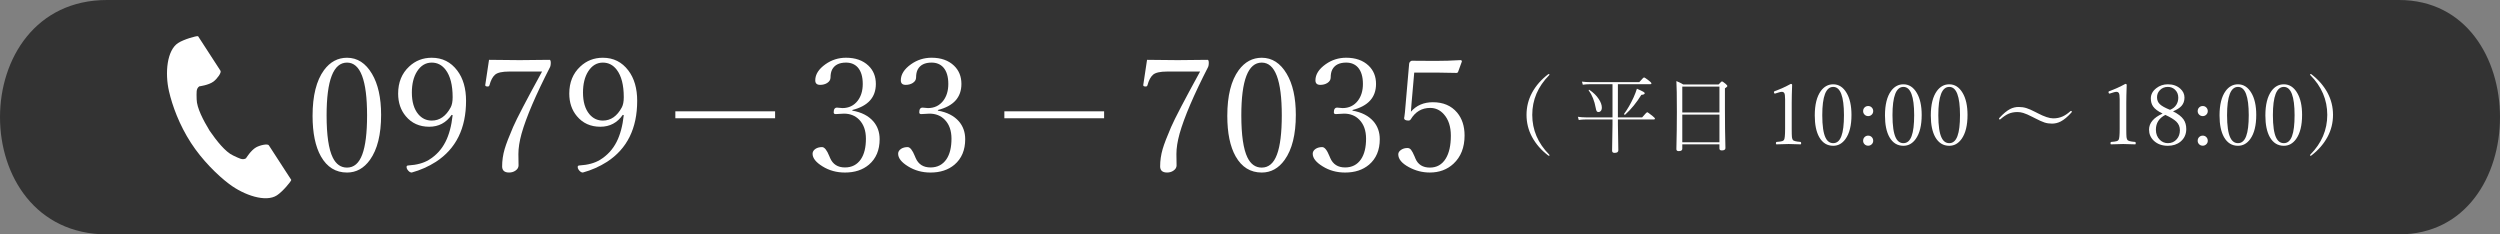 <?xml version="1.0" encoding="utf-8"?>
<!-- Generator: Adobe Illustrator 16.0.0, SVG Export Plug-In . SVG Version: 6.00 Build 0)  -->
<!DOCTYPE svg PUBLIC "-//W3C//DTD SVG 1.1//EN" "http://www.w3.org/Graphics/SVG/1.1/DTD/svg11.dtd">
<svg version="1.1" id="レイヤー_1" xmlns="http://www.w3.org/2000/svg" xmlns:xlink="http://www.w3.org/1999/xlink" x="0px"
	 y="0px" width="320px" height="30px" viewBox="0 0 320 30" enable-background="new 0 0 320 30" xml:space="preserve">
<rect x="0" y="0" width="320" height="30" fill="#808080" stroke="none"/>
<g>
	<path fill="#333333" d="M13.704,30c96.431,0,194.893,0,293.354,0c17.256,0,17.256-30,0-30C208.597,0,110.135,0,13.704,0
		C-4.567,0-4.567,30,13.704,30z"/>
	<g>
		<g>
			<g>
				<path fill="#FFFFFF" d="M44.42,7.392c1.322,0,2.388,0.688,3.197,2.062c0.776,1.309,1.165,3.059,1.165,5.25
					c0,2.513-0.477,4.434-1.431,5.763c-0.776,1.079-1.753,1.618-2.931,1.618c-1.447,0-2.562-0.69-3.345-2.072
					c-0.71-1.263-1.066-2.99-1.066-5.18c0-2.572,0.487-4.522,1.46-5.852C42.252,7.921,43.236,7.392,44.42,7.392z M44.42,8.013
					c-1.743,0-2.615,2.25-2.615,6.749c0,2.54,0.263,4.341,0.79,5.408c0.421,0.854,1.029,1.282,1.825,1.282
					c0.888,0,1.539-0.563,1.954-1.688c0.408-1.099,0.612-2.766,0.612-5.002C46.985,10.263,46.13,8.013,44.42,8.013z"/>
				<path fill="#FFFFFF" d="M57.81,14.703c-0.704,1.013-1.661,1.52-2.871,1.52c-1.25,0-2.25-0.451-3-1.352
					c-0.651-0.776-0.977-1.74-0.977-2.891c0-1.434,0.47-2.588,1.411-3.463c0.796-0.75,1.759-1.125,2.891-1.125
					c1.355,0,2.443,0.546,3.266,1.638c0.75,0.993,1.125,2.286,1.125,3.877c0,3.526-1.286,6.128-3.858,7.805
					c-0.96,0.612-1.993,1.069-3.098,1.372c-0.191,0-0.372-0.122-0.543-0.365c-0.079-0.118-0.118-0.233-0.118-0.346
					c0-0.131,0.082-0.197,0.247-0.197c1.065-0.065,1.934-0.303,2.605-0.71c0.927-0.566,1.638-1.336,2.131-2.31
					c0.46-0.9,0.766-2.038,0.917-3.414L57.81,14.703z M55.264,8.013c-0.776,0-1.405,0.378-1.885,1.135
					c-0.441,0.697-0.661,1.599-0.661,2.704c0,1.184,0.273,2.105,0.819,2.763c0.46,0.546,1.036,0.819,1.727,0.819
					c1.013,0,1.822-0.565,2.427-1.697c0.164-0.309,0.247-0.74,0.247-1.293c0-1.552-0.299-2.723-0.898-3.513
					C56.573,8.319,55.981,8.013,55.264,8.013z"/>
				<path fill="#FFFFFF" d="M62.595,7.658c1.645,0.026,2.951,0.039,3.917,0.039c0.908,0,2.184-0.013,3.829-0.039
					c0.105,0,0.158,0.135,0.158,0.404c0,0.197-0.026,0.362-0.079,0.494c-1.842,3.591-3.062,6.443-3.661,8.554
					c-0.27,0.98-0.404,1.849-0.404,2.605l0.02,1.46c0,0.264-0.135,0.487-0.404,0.671c-0.23,0.158-0.5,0.237-0.81,0.237
					c-0.592,0-0.888-0.264-0.888-0.79c0-0.743,0.108-1.486,0.326-2.229c0.197-0.664,0.559-1.604,1.085-2.822
					c0.474-1.085,1.707-3.447,3.7-7.084h-4.203c-0.901,0-1.506,0.135-1.815,0.405c-0.31,0.27-0.546,0.714-0.71,1.332
					c-0.033,0.118-0.105,0.178-0.217,0.178c-0.217,0-0.326-0.053-0.326-0.158v-0.04C62.316,9.585,62.477,8.513,62.595,7.658z"/>
				<path fill="#FFFFFF" d="M79.715,14.703c-0.704,1.013-1.661,1.52-2.871,1.52c-1.25,0-2.25-0.451-3-1.352
					c-0.651-0.776-0.977-1.74-0.977-2.891c0-1.434,0.47-2.588,1.411-3.463c0.796-0.75,1.759-1.125,2.891-1.125
					c1.355,0,2.443,0.546,3.266,1.638c0.75,0.993,1.125,2.286,1.125,3.877c0,3.526-1.286,6.128-3.858,7.805
					c-0.96,0.612-1.993,1.069-3.098,1.372c-0.191,0-0.372-0.122-0.543-0.365c-0.079-0.118-0.118-0.233-0.118-0.346
					c0-0.131,0.082-0.197,0.247-0.197c1.065-0.065,1.934-0.303,2.605-0.71c0.927-0.566,1.638-1.336,2.131-2.31
					c0.46-0.9,0.766-2.038,0.917-3.414L79.715,14.703z M77.169,8.013c-0.776,0-1.405,0.378-1.885,1.135
					c-0.441,0.697-0.661,1.599-0.661,2.704c0,1.184,0.273,2.105,0.819,2.763c0.46,0.546,1.036,0.819,1.727,0.819
					c1.013,0,1.822-0.565,2.427-1.697c0.164-0.309,0.247-0.74,0.247-1.293c0-1.552-0.299-2.723-0.898-3.513
					C78.478,8.319,77.886,8.013,77.169,8.013z"/>
				<path fill="#FFFFFF" d="M99.212,14.249v0.888H86.444v-0.888H99.212z"/>
				<path fill="#FFFFFF" d="M109.1,14.161c1.171,0.204,2.065,0.661,2.684,1.372c0.54,0.625,0.81,1.388,0.81,2.289
					c0,1.388-0.458,2.474-1.372,3.256c-0.796,0.671-1.819,1.007-3.069,1.007c-1.072,0-2.029-0.264-2.872-0.79
					c-0.848-0.52-1.272-1.059-1.272-1.618c0-0.249,0.128-0.46,0.385-0.631c0.23-0.145,0.506-0.218,0.829-0.218
					c0.309,0,0.618,0.386,0.928,1.155l0.099,0.236c0.349,0.81,0.983,1.214,1.904,1.214c0.881,0,1.562-0.352,2.042-1.056
					c0.428-0.638,0.642-1.513,0.642-2.625c0-1.032-0.29-1.845-0.869-2.437c-0.506-0.513-1.154-0.77-1.944-0.77l-1.065,0.059
					c-0.165,0-0.247-0.076-0.247-0.227c0-0.401,0.141-0.602,0.424-0.602l0.69,0.059c0.822,0,1.477-0.316,1.963-0.947
					c0.428-0.566,0.642-1.279,0.642-2.141c0-0.934-0.214-1.641-0.642-2.122c-0.375-0.408-0.875-0.612-1.5-0.612
					c-0.868,0-1.46,0.296-1.776,0.888c-0.138,0.27-0.207,0.608-0.207,1.016c0,0.29-0.145,0.526-0.434,0.71
					c-0.256,0.158-0.556,0.237-0.898,0.237c-0.415,0-0.622-0.194-0.622-0.582c0-0.756,0.438-1.444,1.313-2.063
					c0.783-0.552,1.658-0.829,2.625-0.829c1.204,0,2.161,0.339,2.871,1.016c0.632,0.605,0.947,1.385,0.947,2.339
					c0,1.717-1.003,2.829-3.009,3.335V14.161z"/>
				<path fill="#FFFFFF" d="M120.052,14.161c1.171,0.204,2.065,0.661,2.684,1.372c0.54,0.625,0.81,1.388,0.81,2.289
					c0,1.388-0.458,2.474-1.372,3.256c-0.796,0.671-1.819,1.007-3.069,1.007c-1.072,0-2.029-0.264-2.872-0.79
					c-0.848-0.52-1.272-1.059-1.272-1.618c0-0.249,0.128-0.46,0.385-0.631c0.23-0.145,0.506-0.218,0.829-0.218
					c0.309,0,0.618,0.386,0.928,1.155l0.099,0.236c0.349,0.81,0.983,1.214,1.904,1.214c0.881,0,1.562-0.352,2.042-1.056
					c0.428-0.638,0.642-1.513,0.642-2.625c0-1.032-0.29-1.845-0.869-2.437c-0.506-0.513-1.154-0.77-1.944-0.77l-1.065,0.059
					c-0.165,0-0.247-0.076-0.247-0.227c0-0.401,0.141-0.602,0.424-0.602l0.69,0.059c0.822,0,1.477-0.316,1.963-0.947
					c0.428-0.566,0.642-1.279,0.642-2.141c0-0.934-0.214-1.641-0.642-2.122c-0.375-0.408-0.875-0.612-1.5-0.612
					c-0.868,0-1.46,0.296-1.776,0.888c-0.138,0.27-0.207,0.608-0.207,1.016c0,0.29-0.145,0.526-0.434,0.71
					c-0.256,0.158-0.556,0.237-0.898,0.237c-0.415,0-0.622-0.194-0.622-0.582c0-0.756,0.438-1.444,1.313-2.063
					c0.783-0.552,1.658-0.829,2.625-0.829c1.204,0,2.161,0.339,2.871,1.016c0.632,0.605,0.947,1.385,0.947,2.339
					c0,1.717-1.003,2.829-3.009,3.335V14.161z"/>
				<path fill="#FFFFFF" d="M141.326,14.249v0.888h-12.768v-0.888H141.326z"/>
				<path fill="#FFFFFF" d="M146.822,7.658c1.646,0.026,2.95,0.039,3.917,0.039c0.908,0,2.184-0.013,3.828-0.039
					c0.105,0,0.158,0.135,0.158,0.404c0,0.197-0.025,0.362-0.078,0.494c-1.842,3.591-3.063,6.443-3.66,8.554
					c-0.271,0.98-0.406,1.849-0.406,2.605l0.021,1.46c0,0.264-0.137,0.487-0.406,0.671c-0.23,0.158-0.5,0.237-0.809,0.237
					c-0.592,0-0.889-0.264-0.889-0.79c0-0.743,0.109-1.486,0.326-2.229c0.197-0.664,0.559-1.604,1.086-2.822
					c0.473-1.085,1.707-3.447,3.699-7.084h-4.203c-0.9,0-1.506,0.135-1.815,0.405c-0.31,0.27-0.546,0.714-0.71,1.332
					c-0.033,0.118-0.105,0.178-0.217,0.178c-0.217,0-0.326-0.053-0.326-0.158v-0.04C146.542,9.585,146.704,8.513,146.822,7.658z"/>
				<path fill="#FFFFFF" d="M161.504,7.392c1.323,0,2.388,0.688,3.198,2.062c0.775,1.309,1.164,3.059,1.164,5.25
					c0,2.513-0.479,4.434-1.432,5.763c-0.775,1.079-1.752,1.618-2.931,1.618c-1.447,0-2.562-0.69-3.344-2.072
					c-0.711-1.263-1.065-2.99-1.065-5.18c0-2.572,0.486-4.522,1.46-5.852C159.336,7.921,160.321,7.392,161.504,7.392z
					 M161.504,8.013c-1.743,0-2.615,2.25-2.615,6.749c0,2.54,0.264,4.341,0.79,5.408c0.421,0.854,1.029,1.282,1.825,1.282
					c0.888,0,1.54-0.563,1.954-1.688c0.408-1.099,0.611-2.766,0.611-5.002C164.069,10.263,163.214,8.013,161.504,8.013z"/>
				<path fill="#FFFFFF" d="M173.118,14.161c1.17,0.204,2.064,0.661,2.684,1.372c0.539,0.625,0.809,1.388,0.809,2.289
					c0,1.388-0.457,2.474-1.371,3.256c-0.797,0.671-1.818,1.007-3.068,1.007c-1.072,0-2.029-0.264-2.871-0.79
					c-0.85-0.52-1.273-1.059-1.273-1.618c0-0.249,0.129-0.46,0.385-0.631c0.23-0.145,0.506-0.218,0.828-0.218
					c0.311,0,0.619,0.386,0.928,1.155l0.1,0.236c0.348,0.81,0.982,1.214,1.904,1.214c0.881,0,1.563-0.352,2.041-1.056
					c0.428-0.638,0.643-1.513,0.643-2.625c0-1.032-0.289-1.845-0.869-2.437c-0.506-0.513-1.154-0.77-1.943-0.77l-1.066,0.059
					c-0.164,0-0.246-0.076-0.246-0.227c0-0.401,0.143-0.602,0.424-0.602l0.691,0.059c0.822,0,1.477-0.316,1.963-0.947
					c0.428-0.566,0.643-1.279,0.643-2.141c0-0.934-0.215-1.641-0.643-2.122c-0.375-0.408-0.875-0.612-1.5-0.612
					c-0.867,0-1.459,0.296-1.775,0.888c-0.139,0.27-0.207,0.608-0.207,1.016c0,0.29-0.145,0.526-0.434,0.71
					c-0.258,0.158-0.557,0.237-0.898,0.237c-0.414,0-0.621-0.194-0.621-0.582c0-0.756,0.438-1.444,1.313-2.063
					c0.781-0.552,1.656-0.829,2.623-0.829c1.205,0,2.162,0.339,2.873,1.016c0.631,0.605,0.947,1.385,0.947,2.339
					c0,1.717-1.004,2.829-3.01,3.335V14.161z"/>
				<path fill="#FFFFFF" d="M181.021,9.296l-0.346,3.957c-0.02,0.27-0.045,0.618-0.078,1.046c0.703-0.81,1.641-1.214,2.813-1.214
					c1.322,0,2.354,0.441,3.098,1.322c0.639,0.763,0.957,1.743,0.957,2.94c0,1.526-0.473,2.729-1.42,3.611
					c-0.811,0.75-1.82,1.125-3.029,1.125c-0.947,0-1.842-0.23-2.684-0.69c-0.902-0.487-1.354-1.033-1.354-1.639
					c0-0.224,0.125-0.417,0.375-0.582c0.225-0.151,0.49-0.227,0.801-0.227c0.189,0,0.344,0.079,0.463,0.236
					c0.125,0.151,0.279,0.444,0.463,0.878l0.1,0.247c0.328,0.764,0.943,1.145,1.846,1.145c0.881,0,1.559-0.385,2.031-1.154
					c0.436-0.711,0.652-1.688,0.652-2.931c0-1.157-0.297-2.069-0.889-2.733c-0.48-0.546-1.064-0.819-1.756-0.819
					c-1.072,0-1.9,0.487-2.486,1.46c-0.072,0.105-0.168,0.158-0.287,0.158c-0.375,0-0.563-0.108-0.563-0.325
					c0-0.026,0.014-0.102,0.041-0.227c0.025-0.125,0.045-0.283,0.059-0.474l0.543-6.246c0-0.092,0.043-0.181,0.127-0.266
					c0.08-0.079,0.152-0.119,0.219-0.119c0.539,0.013,1.535,0.02,2.988,0.02c1.072,0,2.152-0.033,3.236-0.099
					c0.119,0,0.178,0.06,0.178,0.178l-0.482,1.322c-0.039,0.092-0.113,0.138-0.217,0.138c-1.125-0.026-1.895-0.04-2.311-0.04
					H181.021z"/>
				<path fill="#FFFFFF" d="M198.175,9.496c0.031-0.014,0.061-0.021,0.09-0.021c0.041,0,0.063,0.021,0.063,0.063
					c0,0.028-0.01,0.055-0.031,0.08c-1.445,1.462-2.168,3.157-2.168,5.085s0.723,3.623,2.168,5.085
					c0.027,0.028,0.043,0.055,0.043,0.079c0,0.05-0.021,0.074-0.064,0.074c-0.031,0-0.064-0.011-0.1-0.031
					c-0.893-0.681-1.584-1.476-2.078-2.385c-0.469-0.873-0.703-1.814-0.703-2.822s0.234-1.951,0.703-2.828
					C196.591,10.969,197.282,10.176,198.175,9.496z"/>
				<path fill="#FFFFFF" d="M207.091,10.78v4.245h3.104c0.373-0.44,0.59-0.661,0.65-0.661c0.053,0,0.279,0.162,0.682,0.486
					c0.205,0.162,0.307,0.275,0.307,0.338c0,0.07-0.051,0.105-0.152,0.105h-4.59v0.629l0.055,3.314c0,0.223-0.162,0.333-0.486,0.333
					c-0.209,0-0.313-0.093-0.313-0.28l0.053-3.356v-0.64h-3.436c-0.301,0-0.596,0.021-0.889,0.063l-0.105-0.407
					c0.334,0.049,0.67,0.074,1.004,0.074h3.426V10.78h-2.934c-0.285,0-0.574,0.021-0.867,0.063l-0.111-0.396
					c0.338,0.042,0.664,0.063,0.979,0.063h6.363c0.342-0.398,0.543-0.597,0.604-0.597c0.07,0,0.291,0.145,0.66,0.434
					c0.191,0.145,0.285,0.257,0.285,0.338c0,0.063-0.047,0.095-0.143,0.095H207.091z M203.354,11.573
					c-0.008-0.007-0.01-0.014-0.01-0.021c0-0.039,0.021-0.058,0.068-0.058c0.014,0,0.023,0.003,0.031,0.01
					c0.512,0.338,0.914,0.737,1.211,1.195c0.254,0.388,0.381,0.747,0.381,1.079c0,0.187-0.049,0.333-0.143,0.438
					c-0.078,0.084-0.172,0.127-0.281,0.127c-0.113,0-0.193-0.042-0.242-0.127c-0.043-0.07-0.082-0.204-0.117-0.402
					C204.087,12.905,203.788,12.158,203.354,11.573z M208.017,14.681c-0.008,0.007-0.018,0.01-0.031,0.01
					c-0.07,0-0.105-0.032-0.105-0.095c0-0.007,0.002-0.016,0.004-0.026c0.441-0.595,0.846-1.298,1.217-2.109
					c0.172-0.384,0.313-0.752,0.422-1.105c0.424,0.187,0.695,0.315,0.814,0.386c0.123,0.074,0.186,0.139,0.186,0.195
					c0,0.116-0.145,0.185-0.434,0.206C209.489,13.124,208.8,13.969,208.017,14.681z"/>
				<path fill="#FFFFFF" d="M220.089,18.477h-4.756v0.565c0,0.201-0.152,0.301-0.455,0.301c-0.201,0-0.301-0.082-0.301-0.248
					c0.041-1.642,0.063-3.229,0.063-4.763c0-2.051-0.021-3.369-0.063-3.954c0.299,0.116,0.592,0.261,0.877,0.433h4.523
					c0.252-0.268,0.396-0.401,0.434-0.401c0.053,0,0.219,0.116,0.498,0.349c0.131,0.12,0.195,0.203,0.195,0.249
					c0,0.063-0.104,0.164-0.313,0.301v2.601c0,1.808,0.021,3.489,0.064,5.043c0,0.201-0.156,0.301-0.465,0.301
					c-0.201,0-0.303-0.082-0.303-0.248V18.477z M220.089,14.396v-3.314h-4.756v3.314H220.089z M220.089,18.207v-3.542h-4.756v3.542
					H220.089z"/>
				<path fill="#FFFFFF" d="M229.218,10.738c0.115,0,0.174,0.046,0.174,0.137c-0.035,0.948-0.053,1.722-0.053,2.321v3.288
					c0,0.543,0.01,0.897,0.027,1.063c0.018,0.141,0.053,0.256,0.105,0.344c0.076,0.141,0.404,0.232,0.982,0.274
					c0.064,0.008,0.096,0.061,0.096,0.159c0,0.102-0.025,0.153-0.074,0.153c-0.641-0.028-1.15-0.043-1.527-0.043
					c-0.328,0-0.848,0.015-1.561,0.043c-0.049,0-0.072-0.052-0.072-0.153c0-0.099,0.035-0.151,0.105-0.159
					c0.344-0.024,0.584-0.06,0.719-0.105c0.102-0.035,0.176-0.092,0.221-0.169c0.088-0.138,0.133-0.606,0.133-1.406v-3.8
					c0-0.419-0.039-0.682-0.115-0.788c-0.072-0.095-0.174-0.143-0.307-0.143c-0.096,0-0.227,0.026-0.393,0.08l-0.475,0.148
					c-0.092,0-0.139-0.072-0.139-0.217c0-0.042,0.041-0.078,0.123-0.106C227.892,11.404,228.569,11.097,229.218,10.738z"/>
				<path fill="#FFFFFF" d="M234.651,10.791c0.709,0,1.279,0.368,1.713,1.105c0.416,0.701,0.625,1.639,0.625,2.812
					c0,1.346-0.256,2.375-0.768,3.086c-0.416,0.578-0.939,0.867-1.57,0.867c-0.775,0-1.371-0.37-1.791-1.109
					c-0.381-0.677-0.57-1.602-0.57-2.775c0-1.378,0.26-2.423,0.781-3.135C233.491,11.074,234.019,10.791,234.651,10.791z
					 M234.651,11.124c-0.934,0-1.4,1.205-1.4,3.616c0,1.36,0.141,2.326,0.424,2.896c0.225,0.458,0.551,0.688,0.977,0.688
					c0.477,0,0.826-0.302,1.047-0.904c0.219-0.588,0.328-1.481,0.328-2.68C236.026,12.329,235.569,11.124,234.651,11.124z"/>
				<path fill="#FFFFFF" d="M239.13,13.571c0.189,0,0.346,0.069,0.471,0.207c0.111,0.123,0.168,0.271,0.168,0.444
					c0,0.19-0.07,0.349-0.211,0.476c-0.123,0.109-0.266,0.164-0.428,0.164c-0.197,0-0.359-0.071-0.486-0.211
					c-0.109-0.12-0.164-0.263-0.164-0.428c0-0.201,0.07-0.365,0.211-0.492C238.81,13.624,238.956,13.571,239.13,13.571z
					 M239.13,17.361c0.189,0,0.346,0.068,0.471,0.206c0.111,0.123,0.168,0.274,0.168,0.454c0,0.188-0.07,0.342-0.211,0.466
					c-0.123,0.108-0.266,0.163-0.428,0.163c-0.197,0-0.359-0.068-0.486-0.206c-0.109-0.119-0.164-0.261-0.164-0.423
					c0-0.208,0.07-0.373,0.211-0.497C238.81,17.416,238.956,17.361,239.13,17.361z"/>
				<path fill="#FFFFFF" d="M243.638,10.791c0.709,0,1.279,0.368,1.713,1.105c0.416,0.701,0.625,1.639,0.625,2.812
					c0,1.346-0.256,2.375-0.768,3.086c-0.416,0.578-0.939,0.867-1.57,0.867c-0.775,0-1.371-0.37-1.791-1.109
					c-0.381-0.677-0.57-1.602-0.57-2.775c0-1.378,0.26-2.423,0.781-3.135C242.478,11.074,243.005,10.791,243.638,10.791z
					 M243.638,11.124c-0.934,0-1.4,1.205-1.4,3.616c0,1.36,0.141,2.326,0.424,2.896c0.225,0.458,0.551,0.688,0.977,0.688
					c0.477,0,0.826-0.302,1.047-0.904c0.219-0.588,0.328-1.481,0.328-2.68C245.013,12.329,244.556,11.124,243.638,11.124z"/>
				<path fill="#FFFFFF" d="M249.505,10.791c0.709,0,1.279,0.368,1.713,1.105c0.416,0.701,0.625,1.639,0.625,2.812
					c0,1.346-0.256,2.375-0.768,3.086c-0.416,0.578-0.939,0.867-1.57,0.867c-0.775,0-1.371-0.37-1.791-1.109
					c-0.381-0.677-0.57-1.602-0.57-2.775c0-1.378,0.26-2.423,0.781-3.135C248.345,11.074,248.872,10.791,249.505,10.791z
					 M249.505,11.124c-0.934,0-1.4,1.205-1.4,3.616c0,1.36,0.141,2.326,0.424,2.896c0.225,0.458,0.551,0.688,0.977,0.688
					c0.477,0,0.826-0.302,1.047-0.904c0.219-0.588,0.328-1.481,0.328-2.68C250.88,12.329,250.423,11.124,249.505,11.124z"/>
				<path fill="#FFFFFF" d="M258.396,13.692c0.357,0,0.688,0.049,0.994,0.148c0.297,0.092,0.678,0.259,1.143,0.502l0.291,0.148
					c0.842,0.44,1.506,0.661,1.992,0.661c0.438,0,0.834-0.081,1.195-0.243c0.316-0.141,0.646-0.363,0.988-0.666
					c0.027-0.028,0.064-0.042,0.109-0.042c0.057,0,0.086,0.028,0.086,0.084c0,0.035-0.018,0.076-0.053,0.122
					c-0.486,0.542-0.941,0.923-1.365,1.142c-0.355,0.183-0.73,0.275-1.125,0.275c-0.346,0-0.664-0.047-0.957-0.143
					c-0.299-0.099-0.713-0.286-1.242-0.561l-0.291-0.148c-0.496-0.257-0.895-0.43-1.193-0.518c-0.244-0.074-0.488-0.111-0.736-0.111
					c-0.422,0-0.805,0.074-1.146,0.222c-0.316,0.141-0.654,0.37-1.016,0.687c-0.027,0.028-0.064,0.042-0.109,0.042
					c-0.057,0-0.086-0.031-0.086-0.095c0-0.039,0.018-0.076,0.053-0.111c0.504-0.55,0.963-0.928,1.375-1.136
					C257.64,13.779,258.005,13.692,258.396,13.692z"/>
				<path fill="#FFFFFF" d="M272.044,10.738c0.115,0,0.174,0.046,0.174,0.137c-0.035,0.948-0.053,1.722-0.053,2.321v3.288
					c0,0.543,0.01,0.897,0.027,1.063c0.018,0.141,0.053,0.256,0.105,0.344c0.076,0.141,0.404,0.232,0.982,0.274
					c0.064,0.008,0.096,0.061,0.096,0.159c0,0.102-0.025,0.153-0.074,0.153c-0.641-0.028-1.15-0.043-1.527-0.043
					c-0.328,0-0.848,0.015-1.561,0.043c-0.049,0-0.072-0.052-0.072-0.153c0-0.099,0.035-0.151,0.105-0.159
					c0.344-0.024,0.584-0.06,0.719-0.105c0.102-0.035,0.176-0.092,0.221-0.169c0.088-0.138,0.133-0.606,0.133-1.406v-3.8
					c0-0.419-0.039-0.682-0.115-0.788c-0.072-0.095-0.174-0.143-0.307-0.143c-0.096,0-0.227,0.026-0.393,0.08l-0.475,0.148
					c-0.092,0-0.139-0.072-0.139-0.217c0-0.042,0.041-0.078,0.123-0.106C270.718,11.404,271.396,11.097,272.044,10.738z"/>
				<path fill="#FFFFFF" d="M278.144,14.253c0.641,0.313,1.092,0.661,1.354,1.041c0.229,0.335,0.344,0.742,0.344,1.221
					c0,0.67-0.248,1.209-0.74,1.618c-0.434,0.353-0.973,0.528-1.617,0.528c-0.744,0-1.348-0.22-1.809-0.66
					c-0.398-0.385-0.598-0.854-0.598-1.406c0-0.853,0.578-1.539,1.734-2.057c-0.588-0.285-0.994-0.59-1.217-0.914
					c-0.193-0.278-0.289-0.621-0.289-1.026c0-0.511,0.234-0.95,0.707-1.316c0.42-0.328,0.91-0.492,1.471-0.492
					c0.645,0,1.174,0.185,1.59,0.555c0.359,0.321,0.539,0.703,0.539,1.147c0,0.426-0.127,0.782-0.381,1.068
					C278.999,13.818,278.638,14.048,278.144,14.253z M277.165,14.708c-0.807,0.412-1.211,1.043-1.211,1.892
					c0,0.536,0.172,0.971,0.514,1.306c0.289,0.278,0.631,0.418,1.025,0.418c0.469,0,0.85-0.173,1.143-0.519
					c0.26-0.303,0.391-0.685,0.391-1.147c0-0.43-0.156-0.795-0.465-1.099C278.278,15.291,277.813,15.007,277.165,14.708z
					 M277.763,14.057c0.355-0.137,0.625-0.354,0.809-0.65c0.166-0.265,0.248-0.567,0.248-0.909c0-0.419-0.145-0.763-0.434-1.031
					c-0.25-0.229-0.551-0.344-0.902-0.344c-0.424,0-0.771,0.148-1.043,0.444c-0.229,0.247-0.342,0.54-0.342,0.877
					c0,0.37,0.123,0.67,0.369,0.899C276.71,13.573,277.142,13.811,277.763,14.057z"/>
				<path fill="#FFFFFF" d="M281.954,13.571c0.191,0,0.348,0.069,0.471,0.207c0.113,0.123,0.17,0.271,0.17,0.444
					c0,0.19-0.07,0.349-0.213,0.476c-0.123,0.109-0.266,0.164-0.428,0.164c-0.197,0-0.359-0.071-0.486-0.211
					c-0.109-0.12-0.164-0.263-0.164-0.428c0-0.201,0.07-0.365,0.213-0.492C281.636,13.624,281.782,13.571,281.954,13.571z
					 M281.954,17.361c0.191,0,0.348,0.068,0.471,0.206c0.113,0.123,0.17,0.274,0.17,0.454c0,0.188-0.07,0.342-0.213,0.466
					c-0.123,0.108-0.266,0.163-0.428,0.163c-0.197,0-0.359-0.068-0.486-0.206c-0.109-0.119-0.164-0.261-0.164-0.423
					c0-0.208,0.07-0.373,0.213-0.497C281.636,17.416,281.782,17.361,281.954,17.361z"/>
				<path fill="#FFFFFF" d="M286.464,10.791c0.709,0,1.279,0.368,1.713,1.105c0.416,0.701,0.623,1.639,0.623,2.812
					c0,1.346-0.256,2.375-0.766,3.086c-0.416,0.578-0.939,0.867-1.57,0.867c-0.775,0-1.373-0.37-1.793-1.109
					c-0.379-0.677-0.57-1.602-0.57-2.775c0-1.378,0.262-2.423,0.783-3.135C285.302,11.074,285.829,10.791,286.464,10.791z
					 M286.464,11.124c-0.934,0-1.4,1.205-1.4,3.616c0,1.36,0.141,2.326,0.422,2.896c0.227,0.458,0.553,0.688,0.979,0.688
					c0.477,0,0.824-0.302,1.047-0.904c0.219-0.588,0.328-1.481,0.328-2.68C287.839,12.329,287.38,11.124,286.464,11.124z"/>
				<path fill="#FFFFFF" d="M292.331,10.791c0.709,0,1.279,0.368,1.713,1.105c0.416,0.701,0.623,1.639,0.623,2.812
					c0,1.346-0.256,2.375-0.766,3.086c-0.416,0.578-0.939,0.867-1.57,0.867c-0.775,0-1.373-0.37-1.793-1.109
					c-0.379-0.677-0.57-1.602-0.57-2.775c0-1.378,0.262-2.423,0.783-3.135C291.169,11.074,291.696,10.791,292.331,10.791z
					 M292.331,11.124c-0.934,0-1.4,1.205-1.4,3.616c0,1.36,0.141,2.326,0.422,2.896c0.227,0.458,0.553,0.688,0.979,0.688
					c0.477,0,0.824-0.302,1.047-0.904c0.219-0.588,0.328-1.481,0.328-2.68C293.706,12.329,293.247,11.124,292.331,11.124z"/>
				<path fill="#FFFFFF" d="M295.847,9.496c0.891,0.68,1.584,1.473,2.076,2.378c0.469,0.877,0.703,1.82,0.703,2.828
					s-0.234,1.949-0.703,2.822c-0.492,0.909-1.186,1.704-2.076,2.385c-0.033,0.021-0.066,0.031-0.102,0.031
					c-0.041,0-0.063-0.024-0.063-0.074c0-0.024,0.014-0.051,0.041-0.079c1.445-1.462,2.168-3.157,2.168-5.085
					s-0.723-3.623-2.168-5.085c-0.02-0.025-0.031-0.051-0.031-0.08c0-0.042,0.021-0.063,0.064-0.063
					C295.784,9.474,295.813,9.481,295.847,9.496z"/>
			</g>
		</g>
		<g>
			<path fill="#FFFFFF" d="M22.798,5.505c-1.427,0.924-1.707,3.814-1.168,6.169c0.419,1.836,1.311,4.297,2.813,6.614
				c1.413,2.18,3.387,4.134,4.891,5.265c1.932,1.451,4.686,2.377,6.11,1.451c0.722-0.468,1.792-1.745,1.841-1.975
				c0,0-0.628-0.967-0.767-1.18l-2.106-3.249c-0.155-0.24-1.138-0.019-1.635,0.262c-0.674,0.382-1.293,1.404-1.293,1.404
				c-0.461,0.267-0.848,0-1.655-0.37c-0.991-0.455-2.107-1.875-2.995-3.159c-0.81-1.334-1.65-2.932-1.662-4.023
				c-0.01-0.89-0.095-1.35,0.336-1.661c0,0,1.187-0.148,1.809-0.606c0.462-0.342,1.063-1.147,0.906-1.389l-2.105-3.247
				c-0.138-0.213-0.767-1.182-0.767-1.182C25.122,4.581,23.519,5.037,22.798,5.505z"/>
		</g>
	</g>
</g>
</svg>
